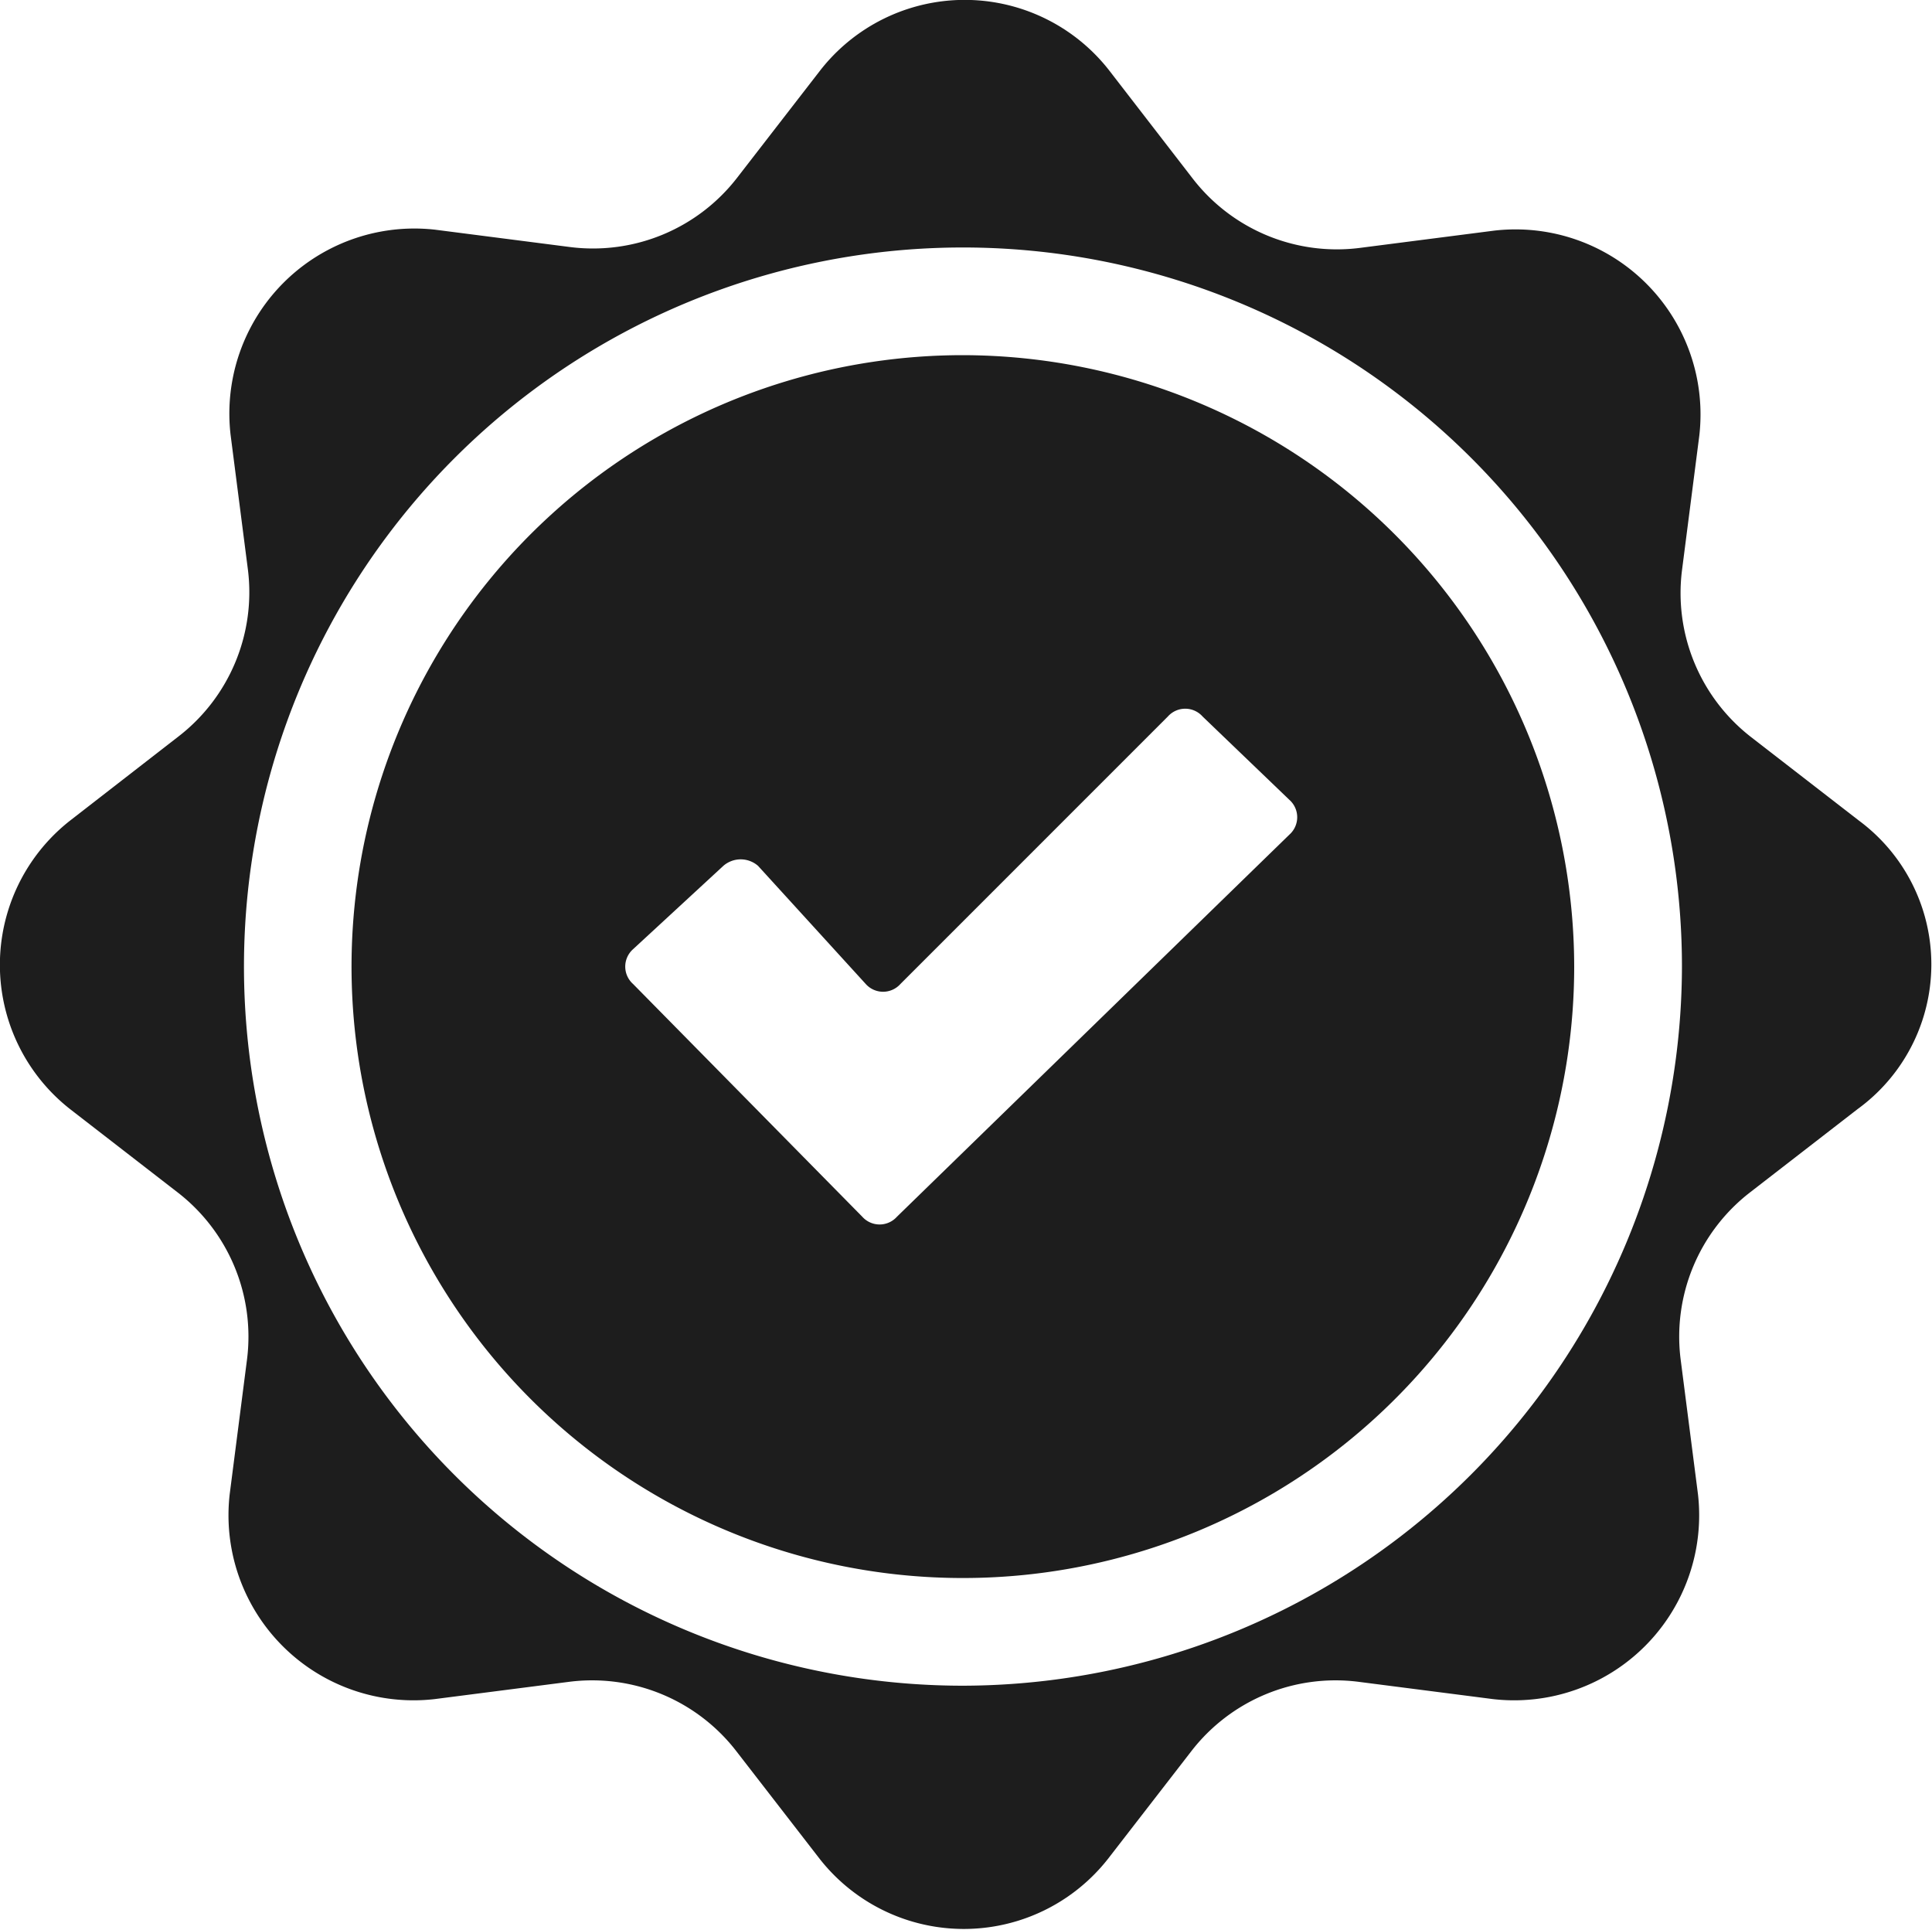 <svg id="Grupo_76" data-name="Grupo 76" xmlns="http://www.w3.org/2000/svg" width="20.027" height="20" viewBox="0 0 20.027 20">
  <path id="Caminho_31" data-name="Caminho 31" d="M41.546,30.681l-1.116-.864a1.889,1.889,0,0,1-.72-1.728l.18-1.4a1.918,1.918,0,0,0-2.124-2.124l-1.4.18a1.889,1.889,0,0,1-1.728-.72L33.769,22.9a1.9,1.9,0,0,0-2.988,0l-.864,1.116a1.889,1.889,0,0,1-1.728.72l-1.4-.18a1.918,1.918,0,0,0-2.124,2.124l.18,1.4a1.889,1.889,0,0,1-.72,1.728L23,30.681a1.9,1.9,0,0,0,0,2.988l1.116.864a1.889,1.889,0,0,1,.72,1.728l-.18,1.4a1.918,1.918,0,0,0,2.124,2.124l1.4-.18a1.889,1.889,0,0,1,1.728.72l.864,1.116a1.9,1.9,0,0,0,2.988,0l.864-1.116a1.889,1.889,0,0,1,1.728-.72l1.4.18a1.918,1.918,0,0,0,2.124-2.124l-.18-1.4a1.889,1.889,0,0,1,.72-1.728l1.116-.864A1.854,1.854,0,0,0,41.546,30.681Zm-9.289,8.965a7.453,7.453,0,1,1,7.453-7.453A7.468,7.468,0,0,1,32.257,39.646Z" transform="translate(-22.275 -22.175)" fill="#1d1d1d"/>
  <path id="Caminho_32" data-name="Caminho 32" d="M36.864,32.4A6.337,6.337,0,1,0,43.2,38.737,6.346,6.346,0,0,0,36.864,32.4Zm3.384,4.969-4.068,3.96a.241.241,0,0,1-.36,0l-2.376-2.412a.241.241,0,0,1,0-.36l.936-.864a.274.274,0,0,1,.36,0l1.116,1.224a.241.241,0,0,0,.36,0l2.772-2.772a.241.241,0,0,1,.36,0l.9.864A.241.241,0,0,1,40.248,37.369Z" transform="translate(-26.882 -28.719)" fill="#1d1d1d"/>
</svg>
